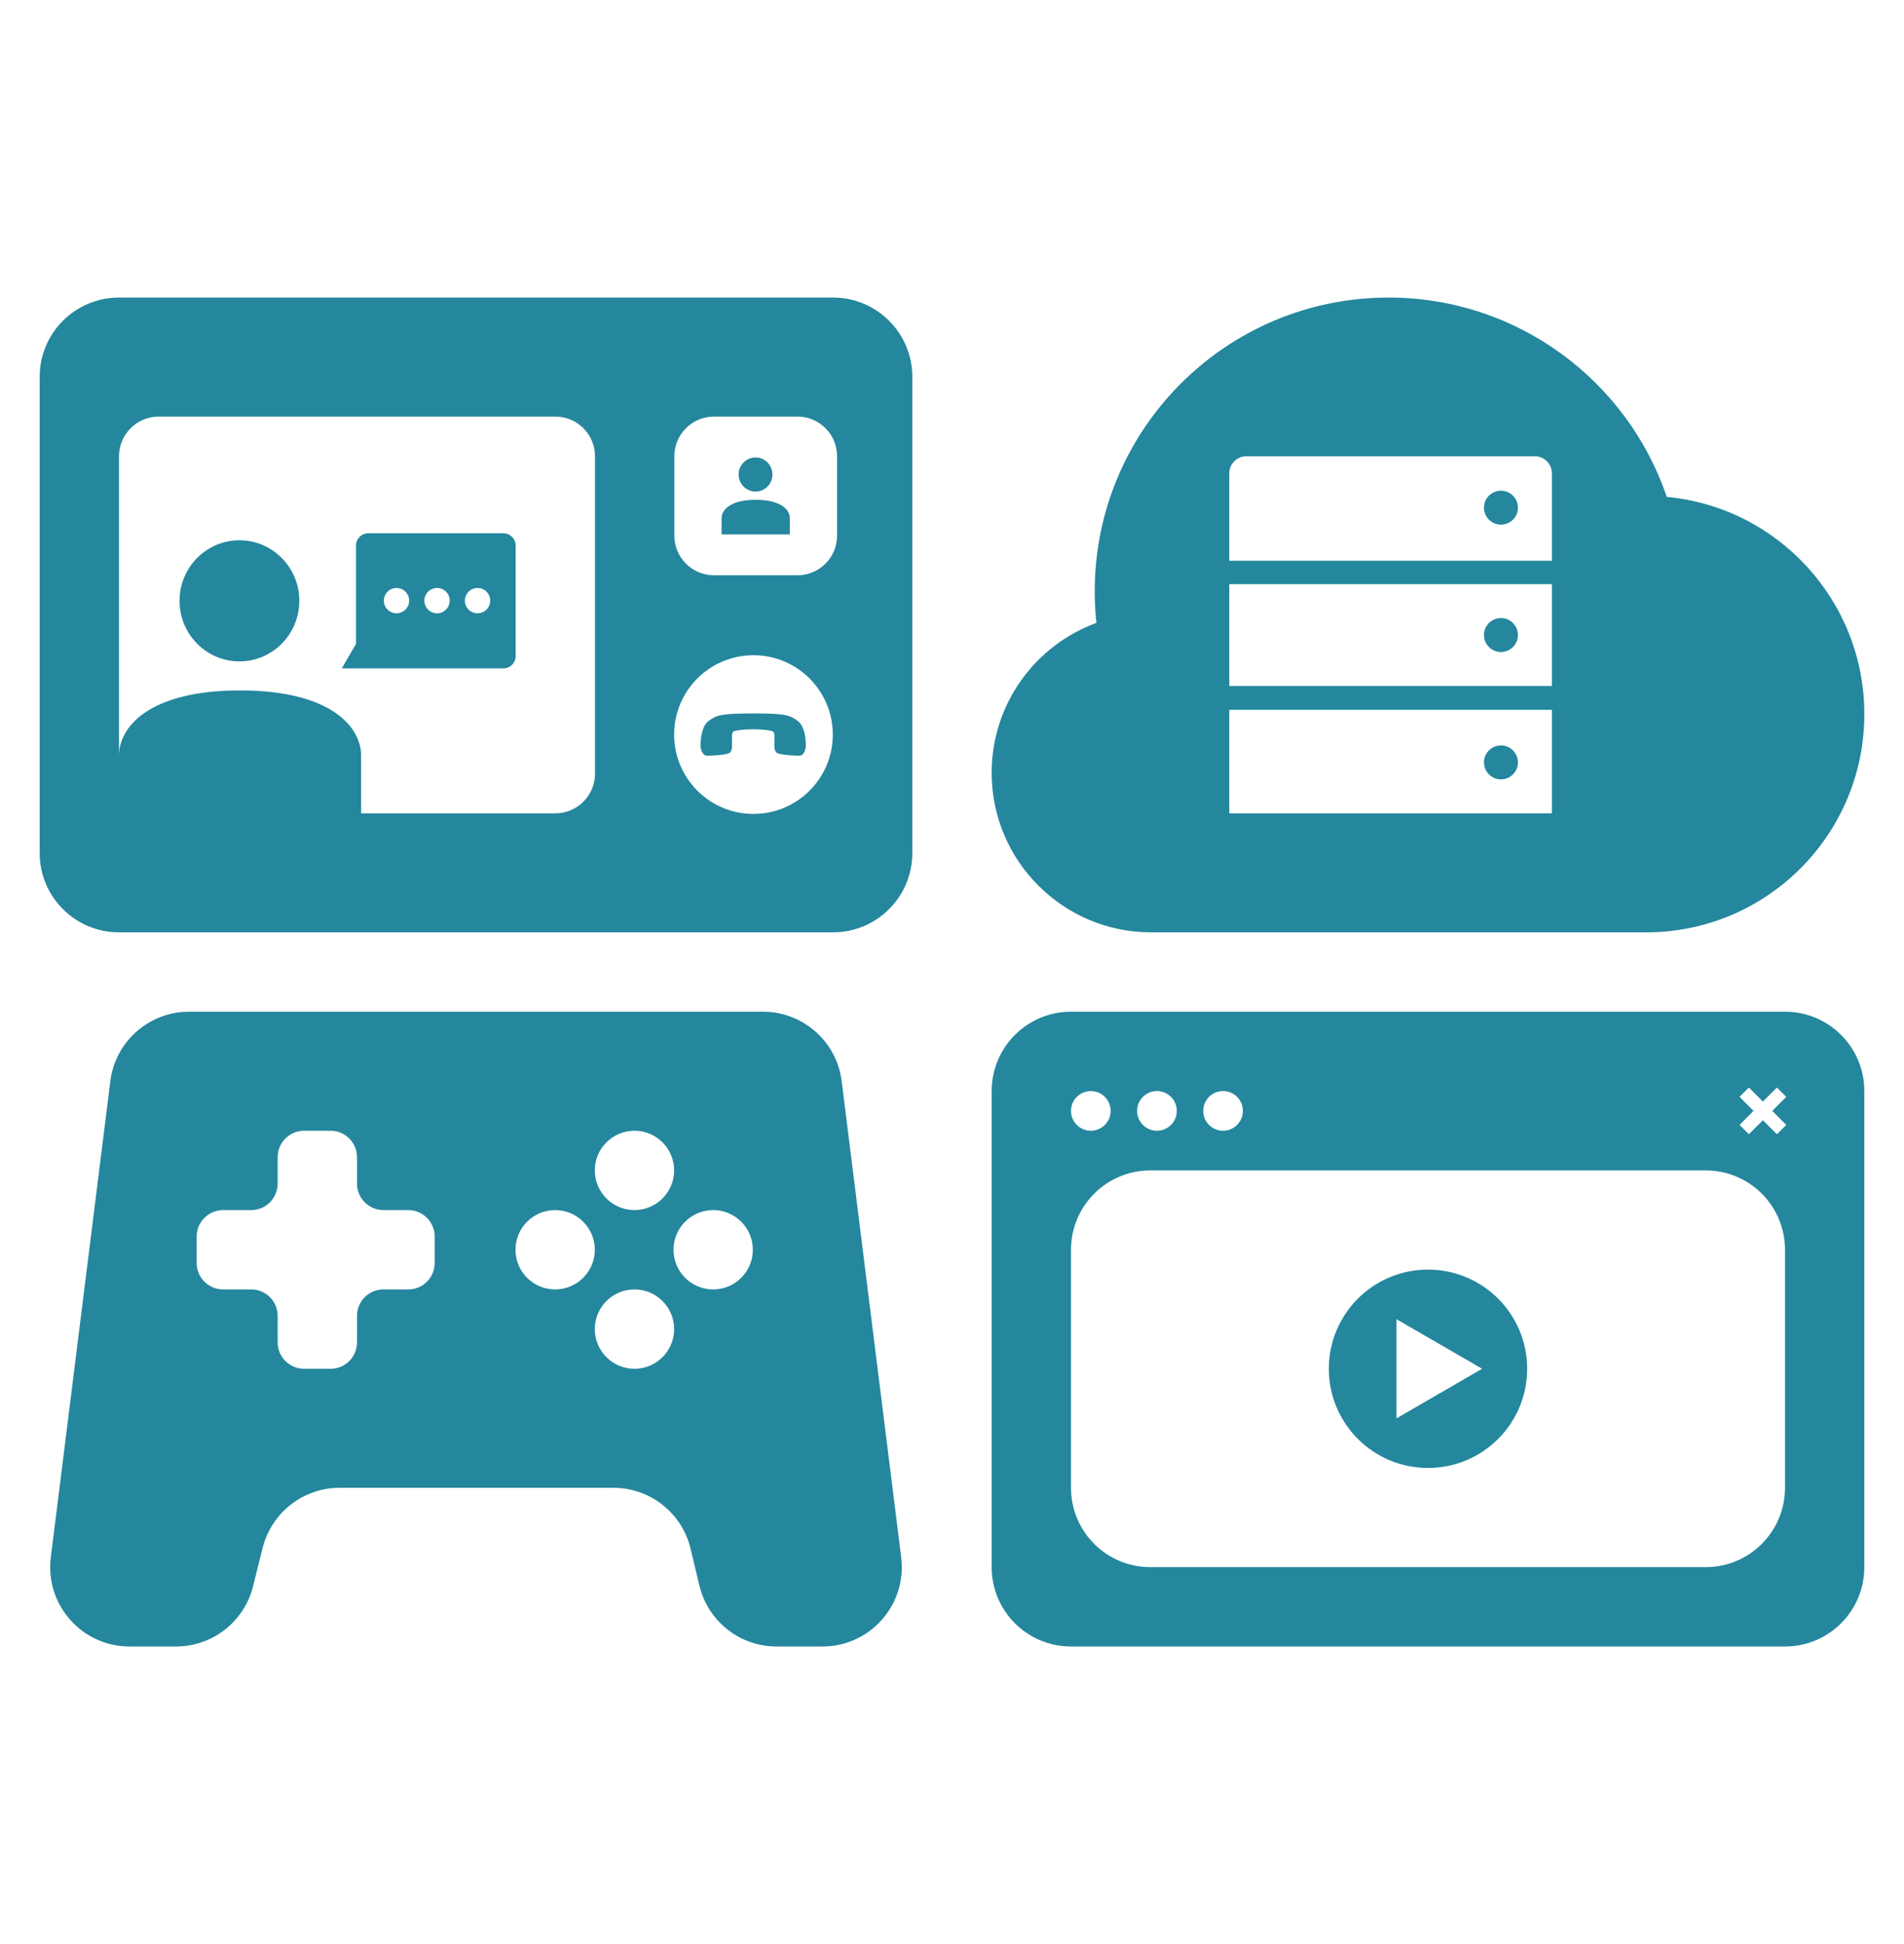 <?xml version="1.0" encoding="UTF-8"?> <svg xmlns="http://www.w3.org/2000/svg" width="48" height="49" viewBox="0 0 48 49" fill="none"><path fill-rule="evenodd" clip-rule="evenodd" d="M3 7.5C1.895 7.5 1 8.395 1 9.5V21.5C1 22.605 1.895 23.5 3 23.5H21C22.105 23.5 23 22.605 23 21.5V9.5C23 8.395 22.105 7.5 21 7.5H3ZM3 11.5C3 10.948 3.448 10.5 4 10.5H14C14.552 10.5 15 10.948 15 11.5V19.5C15 20.052 14.552 20.5 14 20.5H4L9.103 20.5V19.041C9.103 18.323 8.341 17.402 6.052 17.402C3.763 17.402 3 18.323 3 19.041V11.5ZM9.284 13.441C9.113 13.441 8.975 13.58 8.975 13.751V16.228L8.617 16.847H12.69C12.861 16.847 13 16.708 13 16.537V13.751C13 13.58 12.861 13.441 12.69 13.441H9.284ZM10.315 15.139C10.315 15.316 10.172 15.458 9.996 15.458C9.82 15.458 9.677 15.316 9.677 15.139C9.677 14.963 9.82 14.82 9.996 14.82C10.172 14.82 10.315 14.963 10.315 15.139ZM11.337 15.139C11.337 15.316 11.194 15.458 11.018 15.458C10.841 15.458 10.698 15.316 10.698 15.139C10.698 14.963 10.841 14.82 11.018 14.82C11.194 14.82 11.337 14.963 11.337 15.139ZM12.039 15.458C12.215 15.458 12.358 15.316 12.358 15.139C12.358 14.963 12.215 14.82 12.039 14.82C11.863 14.82 11.72 14.963 11.72 15.139C11.72 15.316 11.863 15.458 12.039 15.458ZM7.546 15.144C7.546 15.987 6.87 16.67 6.036 16.67C5.202 16.67 4.526 15.987 4.526 15.144C4.526 14.301 5.202 13.618 6.036 13.618C6.87 13.618 7.546 14.301 7.546 15.144ZM18 10.5C17.448 10.5 17 10.948 17 11.5V13.5C17 14.052 17.448 14.5 18 14.5H20.103C20.656 14.5 21.103 14.052 21.103 13.5V11.5C21.103 10.948 20.656 10.5 20.103 10.5H18ZM19.473 11.96C19.473 12.197 19.283 12.39 19.047 12.39C18.812 12.39 18.621 12.197 18.621 11.96C18.621 11.722 18.812 11.53 19.047 11.53C19.283 11.53 19.473 11.722 19.473 11.96ZM19.052 12.597C18.406 12.597 18.191 12.857 18.191 13.059V13.47H19.912V13.059C19.912 12.857 19.697 12.597 19.052 12.597ZM20.995 18.515C20.995 19.62 20.099 20.515 18.995 20.515C17.89 20.515 16.995 19.62 16.995 18.515C16.995 17.41 17.89 16.515 18.995 16.515C20.099 16.515 20.995 17.41 20.995 18.515ZM19.002 17.982C18.182 17.982 18.068 18.022 17.868 18.168C17.668 18.315 17.662 18.695 17.662 18.802C17.662 18.908 17.728 19.028 17.788 19.042C17.854 19.056 18.262 19.035 18.382 18.982C18.459 18.947 18.457 18.81 18.455 18.724L18.455 18.695C18.455 18.681 18.454 18.664 18.454 18.646L18.454 18.646V18.646C18.451 18.564 18.447 18.457 18.495 18.435C18.566 18.403 18.757 18.383 18.982 18.382C19.212 18.382 19.409 18.402 19.482 18.435C19.53 18.457 19.526 18.564 19.523 18.646C19.522 18.664 19.522 18.681 19.522 18.695L19.521 18.724C19.52 18.81 19.518 18.947 19.595 18.982C19.715 19.035 20.123 19.056 20.188 19.042C20.248 19.029 20.315 18.909 20.315 18.802C20.315 18.695 20.308 18.315 20.108 18.169C19.91 18.023 19.797 17.983 19.002 17.982V17.982Z" fill="#24879D"></path><path fill-rule="evenodd" clip-rule="evenodd" d="M21.219 27.252C21.094 26.251 20.243 25.5 19.234 25.5H4.766C3.757 25.5 2.906 26.251 2.781 27.252L1.281 39.252C1.132 40.446 2.063 41.5 3.266 41.5H4.438C5.356 41.5 6.156 40.875 6.379 39.985L6.621 39.015C6.844 38.125 7.644 37.5 8.562 37.5H15.464C16.389 37.5 17.194 38.134 17.409 39.034L17.633 39.966C17.848 40.866 18.652 41.5 19.577 41.5H20.734C21.937 41.5 22.868 40.446 22.719 39.252L21.219 27.252ZM9 29.167C9 28.799 8.702 28.5 8.333 28.5H7.667C7.298 28.5 7 28.799 7 29.167V29.833C7 30.201 6.702 30.5 6.333 30.5H5.625C5.257 30.5 4.958 30.799 4.958 31.167V31.833C4.958 32.202 5.257 32.5 5.625 32.5H6.333C6.702 32.5 7 32.798 7 33.167V33.833C7 34.202 7.298 34.5 7.667 34.5H8.333C8.702 34.5 9 34.202 9 33.833V33.167C9 32.798 9.298 32.5 9.667 32.5H10.292C10.66 32.5 10.958 32.202 10.958 31.833V31.167C10.958 30.799 10.66 30.5 10.292 30.5H9.667C9.298 30.5 9 30.201 9 29.833V29.167ZM16.995 29.5C16.995 30.052 16.547 30.5 15.995 30.5C15.443 30.5 14.995 30.052 14.995 29.5C14.995 28.948 15.443 28.5 15.995 28.5C16.547 28.5 16.995 28.948 16.995 29.5ZM16.995 33.5C16.995 34.052 16.547 34.5 15.995 34.5C15.443 34.5 14.995 34.052 14.995 33.5C14.995 32.948 15.443 32.5 15.995 32.5C16.547 32.5 16.995 32.948 16.995 33.5ZM13.995 32.5C14.547 32.5 14.995 32.052 14.995 31.5C14.995 30.948 14.547 30.5 13.995 30.5C13.443 30.5 12.995 30.948 12.995 31.5C12.995 32.052 13.443 32.5 13.995 32.5ZM18.979 31.5C18.979 32.052 18.531 32.5 17.979 32.5C17.427 32.5 16.979 32.052 16.979 31.5C16.979 30.948 17.427 30.5 17.979 30.5C18.531 30.5 18.979 30.948 18.979 31.5Z" fill="#24879D"></path><path fill-rule="evenodd" clip-rule="evenodd" d="M41.5 23.5L41.458 23.5V23.5H29.022H29V23.5C26.789 23.488 25 21.692 25 19.478C25 17.743 26.099 16.264 27.64 15.7C27.612 15.44 27.598 15.175 27.598 14.907C27.598 10.816 30.914 7.5 35.005 7.5C38.262 7.5 41.028 9.602 42.02 12.524C44.814 12.786 47 15.138 47 18C47 21.038 44.538 23.5 41.5 23.5ZM30.991 11.928C30.991 11.692 31.183 11.5 31.419 11.5H38.695C38.931 11.5 39.123 11.692 39.123 11.928V14.134H30.991V11.928ZM38.267 12.796C38.267 13.033 38.075 13.224 37.839 13.224C37.603 13.224 37.411 13.033 37.411 12.796C37.411 12.56 37.603 12.368 37.839 12.368C38.075 12.368 38.267 12.56 38.267 12.796ZM30.991 14.722H39.123V17.29H30.991V14.722ZM38.267 16.006C38.267 16.242 38.075 16.434 37.839 16.434C37.603 16.434 37.411 16.242 37.411 16.006C37.411 15.77 37.603 15.578 37.839 15.578C38.075 15.578 38.267 15.77 38.267 16.006ZM30.991 17.891H39.123V20.5H30.991V17.891ZM38.267 19.216C38.267 19.452 38.075 19.644 37.839 19.644C37.603 19.644 37.411 19.452 37.411 19.216C37.411 18.98 37.603 18.788 37.839 18.788C38.075 18.788 38.267 18.98 38.267 19.216Z" fill="#24879D"></path><path fill-rule="evenodd" clip-rule="evenodd" d="M36 32C37.381 32 38.5 33.119 38.5 34.5C38.5 35.881 37.381 37 36 37C34.619 37 33.5 35.881 33.5 34.5C33.5 33.119 34.619 32 36 32ZM37.364 34.5L35.205 35.75V33.25L37.364 34.5Z" fill="#24879D"></path><path fill-rule="evenodd" clip-rule="evenodd" d="M25 27.5C25 26.395 25.895 25.5 27 25.5H45C46.105 25.5 47 26.395 47 27.5V39.5C47 40.605 46.105 41.5 45 41.5H27C25.895 41.5 25 40.605 25 39.5V27.5ZM27 31.5C27 30.395 27.895 29.5 29 29.5H43C44.105 29.5 45 30.395 45 31.5V37.5C45 38.605 44.105 39.5 43 39.5H29C27.895 39.5 27 38.605 27 37.5V31.5ZM44.089 27.411L43.854 27.646L44.207 28L43.854 28.354L44.089 28.589L44.443 28.236L44.796 28.589L45.032 28.354L44.679 28L45.032 27.646L44.796 27.411L44.443 27.764L44.089 27.411ZM28 28C28 28.276 27.776 28.5 27.5 28.5C27.224 28.5 27 28.276 27 28C27 27.724 27.224 27.5 27.5 27.5C27.776 27.5 28 27.724 28 28ZM29.667 28C29.667 28.276 29.443 28.5 29.167 28.5C28.89 28.5 28.667 28.276 28.667 28C28.667 27.724 28.89 27.5 29.167 27.5C29.443 27.5 29.667 27.724 29.667 28ZM30.833 28.5C31.11 28.5 31.333 28.276 31.333 28C31.333 27.724 31.11 27.5 30.833 27.5C30.557 27.5 30.333 27.724 30.333 28C30.333 28.276 30.557 28.5 30.833 28.5Z" fill="#24879D"></path></svg> 